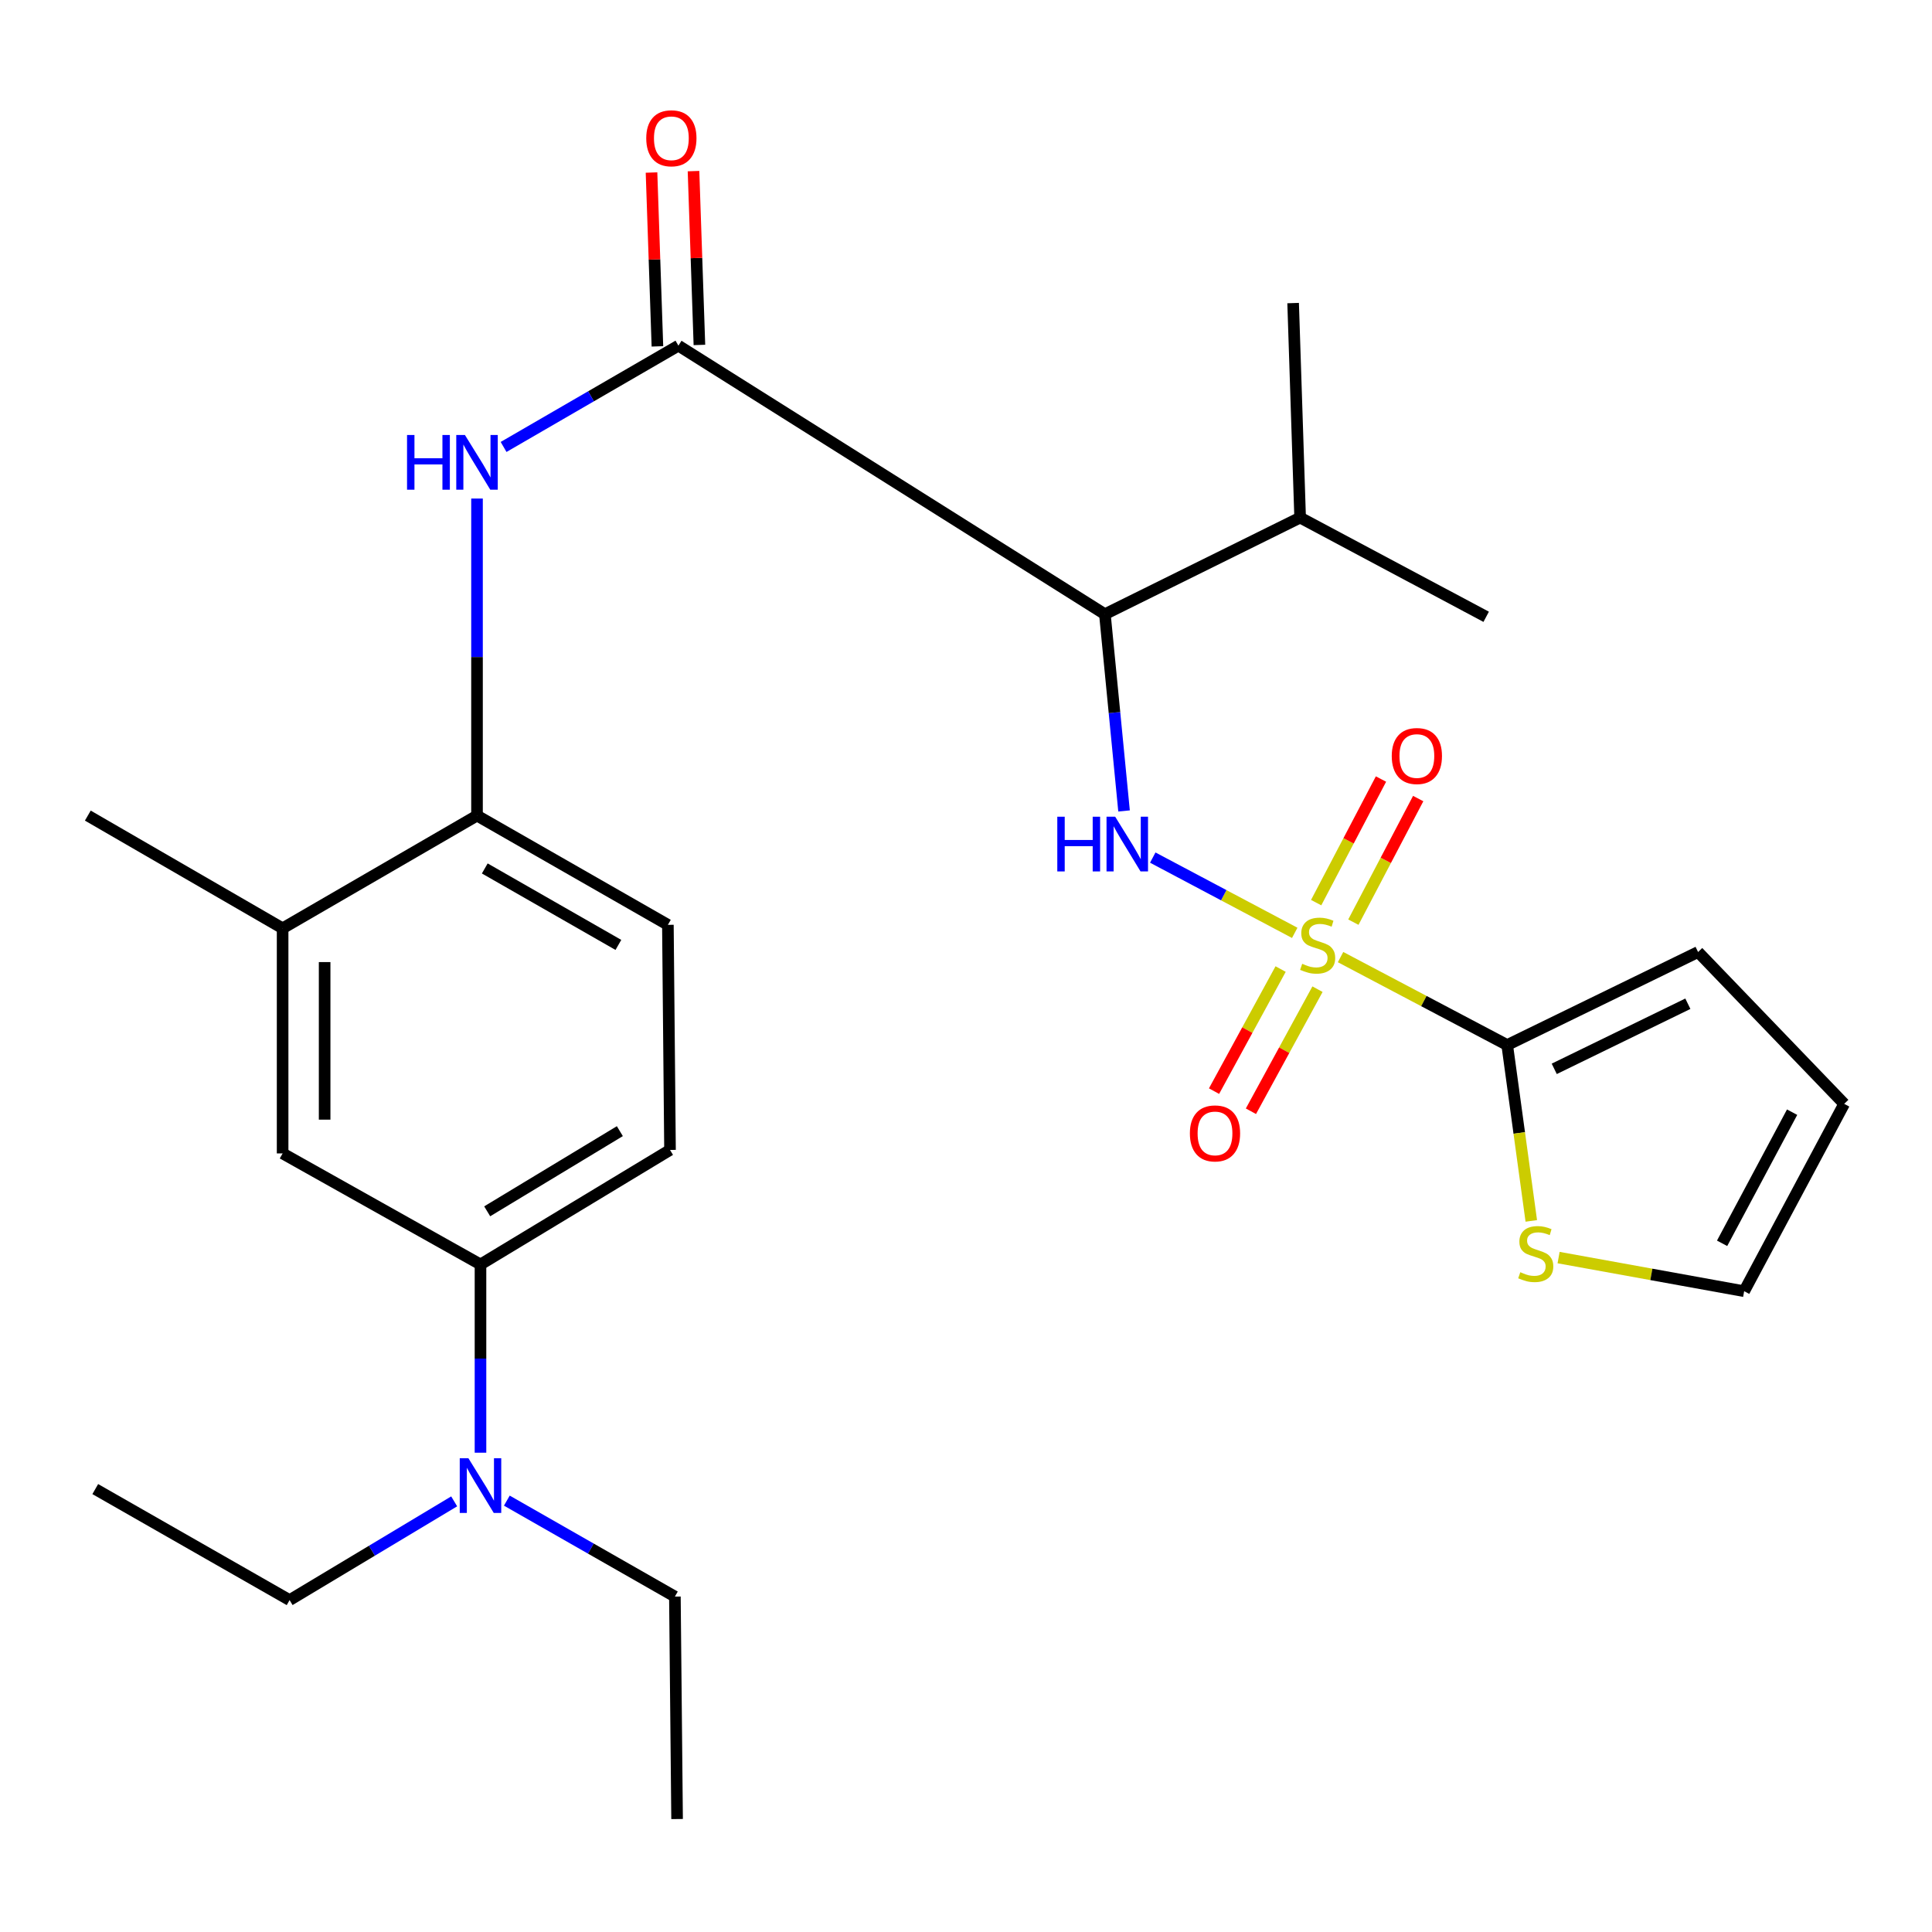 <?xml version='1.0' encoding='iso-8859-1'?>
<svg version='1.1' baseProfile='full'
              xmlns='http://www.w3.org/2000/svg'
                      xmlns:rdkit='http://www.rdkit.org/xml'
                      xmlns:xlink='http://www.w3.org/1999/xlink'
                  xml:space='preserve'
width='1000px' height='1000px' viewBox='0 0 1000 1000'>
<!-- END OF HEADER -->
<rect style='opacity:1.0;fill:#FFFFFF;stroke:none' width='1000' height='1000' x='0' y='0'> </rect>
<path class='bond-0' d='M 670.15,482.843 L 633.41,463.364' style='fill:none;fill-rule:evenodd;stroke:#CCCC00;stroke-width:6px;stroke-linecap:butt;stroke-linejoin:miter;stroke-opacity:1' />
<path class='bond-0' d='M 633.41,463.364 L 596.669,443.885' style='fill:none;fill-rule:evenodd;stroke:#0000FF;stroke-width:6px;stroke-linecap:butt;stroke-linejoin:miter;stroke-opacity:1' />
<path class='bond-2' d='M 693.872,495.39 L 736.999,518.149' style='fill:none;fill-rule:evenodd;stroke:#CCCC00;stroke-width:6px;stroke-linecap:butt;stroke-linejoin:miter;stroke-opacity:1' />
<path class='bond-2' d='M 736.999,518.149 L 780.126,540.907' style='fill:none;fill-rule:evenodd;stroke:#000000;stroke-width:6px;stroke-linecap:butt;stroke-linejoin:miter;stroke-opacity:1' />
<path class='bond-8' d='M 662.844,501.583 L 645.614,533.175' style='fill:none;fill-rule:evenodd;stroke:#CCCC00;stroke-width:6px;stroke-linecap:butt;stroke-linejoin:miter;stroke-opacity:1' />
<path class='bond-8' d='M 645.614,533.175 L 628.384,564.768' style='fill:none;fill-rule:evenodd;stroke:#FF0000;stroke-width:6px;stroke-linecap:butt;stroke-linejoin:miter;stroke-opacity:1' />
<path class='bond-8' d='M 681.937,511.996 L 664.707,543.588' style='fill:none;fill-rule:evenodd;stroke:#CCCC00;stroke-width:6px;stroke-linecap:butt;stroke-linejoin:miter;stroke-opacity:1' />
<path class='bond-8' d='M 664.707,543.588 L 647.477,575.181' style='fill:none;fill-rule:evenodd;stroke:#FF0000;stroke-width:6px;stroke-linecap:butt;stroke-linejoin:miter;stroke-opacity:1' />
<path class='bond-9' d='M 700.504,477.302 L 717.28,445.316' style='fill:none;fill-rule:evenodd;stroke:#CCCC00;stroke-width:6px;stroke-linecap:butt;stroke-linejoin:miter;stroke-opacity:1' />
<path class='bond-9' d='M 717.28,445.316 L 734.057,413.331' style='fill:none;fill-rule:evenodd;stroke:#FF0000;stroke-width:6px;stroke-linecap:butt;stroke-linejoin:miter;stroke-opacity:1' />
<path class='bond-9' d='M 681.244,467.2 L 698.021,435.215' style='fill:none;fill-rule:evenodd;stroke:#CCCC00;stroke-width:6px;stroke-linecap:butt;stroke-linejoin:miter;stroke-opacity:1' />
<path class='bond-9' d='M 698.021,435.215 L 714.797,403.229' style='fill:none;fill-rule:evenodd;stroke:#FF0000;stroke-width:6px;stroke-linecap:butt;stroke-linejoin:miter;stroke-opacity:1' />
<path class='bond-1' d='M 581.806,419.743 L 576.848,368.824' style='fill:none;fill-rule:evenodd;stroke:#0000FF;stroke-width:6px;stroke-linecap:butt;stroke-linejoin:miter;stroke-opacity:1' />
<path class='bond-1' d='M 576.848,368.824 L 571.889,317.906' style='fill:none;fill-rule:evenodd;stroke:#000000;stroke-width:6px;stroke-linecap:butt;stroke-linejoin:miter;stroke-opacity:1' />
<path class='bond-3' d='M 571.889,317.906 L 351.147,178.912' style='fill:none;fill-rule:evenodd;stroke:#000000;stroke-width:6px;stroke-linecap:butt;stroke-linejoin:miter;stroke-opacity:1' />
<path class='bond-19' d='M 571.889,317.906 L 672.945,267.909' style='fill:none;fill-rule:evenodd;stroke:#000000;stroke-width:6px;stroke-linecap:butt;stroke-linejoin:miter;stroke-opacity:1' />
<path class='bond-6' d='M 780.126,540.907 L 786.361,586.421' style='fill:none;fill-rule:evenodd;stroke:#000000;stroke-width:6px;stroke-linecap:butt;stroke-linejoin:miter;stroke-opacity:1' />
<path class='bond-6' d='M 786.361,586.421 L 792.596,631.935' style='fill:none;fill-rule:evenodd;stroke:#CCCC00;stroke-width:6px;stroke-linecap:butt;stroke-linejoin:miter;stroke-opacity:1' />
<path class='bond-12' d='M 780.126,540.907 L 878.923,492.76' style='fill:none;fill-rule:evenodd;stroke:#000000;stroke-width:6px;stroke-linecap:butt;stroke-linejoin:miter;stroke-opacity:1' />
<path class='bond-12' d='M 804.473,553.235 L 873.631,519.532' style='fill:none;fill-rule:evenodd;stroke:#000000;stroke-width:6px;stroke-linecap:butt;stroke-linejoin:miter;stroke-opacity:1' />
<path class='bond-4' d='M 351.147,178.912 L 305.9,205.127' style='fill:none;fill-rule:evenodd;stroke:#000000;stroke-width:6px;stroke-linecap:butt;stroke-linejoin:miter;stroke-opacity:1' />
<path class='bond-4' d='M 305.9,205.127 L 260.653,231.343' style='fill:none;fill-rule:evenodd;stroke:#0000FF;stroke-width:6px;stroke-linecap:butt;stroke-linejoin:miter;stroke-opacity:1' />
<path class='bond-13' d='M 362.015,178.542 L 360.487,133.554' style='fill:none;fill-rule:evenodd;stroke:#000000;stroke-width:6px;stroke-linecap:butt;stroke-linejoin:miter;stroke-opacity:1' />
<path class='bond-13' d='M 360.487,133.554 L 358.958,88.567' style='fill:none;fill-rule:evenodd;stroke:#FF0000;stroke-width:6px;stroke-linecap:butt;stroke-linejoin:miter;stroke-opacity:1' />
<path class='bond-13' d='M 340.279,179.281 L 338.751,134.293' style='fill:none;fill-rule:evenodd;stroke:#000000;stroke-width:6px;stroke-linecap:butt;stroke-linejoin:miter;stroke-opacity:1' />
<path class='bond-13' d='M 338.751,134.293 L 337.223,89.305' style='fill:none;fill-rule:evenodd;stroke:#FF0000;stroke-width:6px;stroke-linecap:butt;stroke-linejoin:miter;stroke-opacity:1' />
<path class='bond-5' d='M 246.902,258.042 L 246.902,340.096' style='fill:none;fill-rule:evenodd;stroke:#0000FF;stroke-width:6px;stroke-linecap:butt;stroke-linejoin:miter;stroke-opacity:1' />
<path class='bond-5' d='M 246.902,340.096 L 246.902,422.151' style='fill:none;fill-rule:evenodd;stroke:#000000;stroke-width:6px;stroke-linecap:butt;stroke-linejoin:miter;stroke-opacity:1' />
<path class='bond-10' d='M 246.902,422.151 L 146.281,480.496' style='fill:none;fill-rule:evenodd;stroke:#000000;stroke-width:6px;stroke-linecap:butt;stroke-linejoin:miter;stroke-opacity:1' />
<path class='bond-16' d='M 246.902,422.151 L 345.698,478.696' style='fill:none;fill-rule:evenodd;stroke:#000000;stroke-width:6px;stroke-linecap:butt;stroke-linejoin:miter;stroke-opacity:1' />
<path class='bond-16' d='M 250.918,449.508 L 320.075,489.089' style='fill:none;fill-rule:evenodd;stroke:#000000;stroke-width:6px;stroke-linecap:butt;stroke-linejoin:miter;stroke-opacity:1' />
<path class='bond-15' d='M 806.724,650.92 L 854.748,659.623' style='fill:none;fill-rule:evenodd;stroke:#CCCC00;stroke-width:6px;stroke-linecap:butt;stroke-linejoin:miter;stroke-opacity:1' />
<path class='bond-15' d='M 854.748,659.623 L 902.773,668.326' style='fill:none;fill-rule:evenodd;stroke:#000000;stroke-width:6px;stroke-linecap:butt;stroke-linejoin:miter;stroke-opacity:1' />
<path class='bond-7' d='M 248.702,654.48 L 346.797,595.205' style='fill:none;fill-rule:evenodd;stroke:#000000;stroke-width:6px;stroke-linecap:butt;stroke-linejoin:miter;stroke-opacity:1' />
<path class='bond-7' d='M 252.169,626.975 L 320.835,585.482' style='fill:none;fill-rule:evenodd;stroke:#000000;stroke-width:6px;stroke-linecap:butt;stroke-linejoin:miter;stroke-opacity:1' />
<path class='bond-14' d='M 248.702,654.48 L 248.702,703.197' style='fill:none;fill-rule:evenodd;stroke:#000000;stroke-width:6px;stroke-linecap:butt;stroke-linejoin:miter;stroke-opacity:1' />
<path class='bond-14' d='M 248.702,703.197 L 248.702,751.914' style='fill:none;fill-rule:evenodd;stroke:#0000FF;stroke-width:6px;stroke-linecap:butt;stroke-linejoin:miter;stroke-opacity:1' />
<path class='bond-28' d='M 248.702,654.48 L 146.281,597.005' style='fill:none;fill-rule:evenodd;stroke:#000000;stroke-width:6px;stroke-linecap:butt;stroke-linejoin:miter;stroke-opacity:1' />
<path class='bond-11' d='M 146.281,480.496 L 146.281,597.005' style='fill:none;fill-rule:evenodd;stroke:#000000;stroke-width:6px;stroke-linecap:butt;stroke-linejoin:miter;stroke-opacity:1' />
<path class='bond-11' d='M 168.029,497.972 L 168.029,579.529' style='fill:none;fill-rule:evenodd;stroke:#000000;stroke-width:6px;stroke-linecap:butt;stroke-linejoin:miter;stroke-opacity:1' />
<path class='bond-20' d='M 146.281,480.496 L 45.455,422.151' style='fill:none;fill-rule:evenodd;stroke:#000000;stroke-width:6px;stroke-linecap:butt;stroke-linejoin:miter;stroke-opacity:1' />
<path class='bond-18' d='M 878.923,492.76 L 954.545,571.354' style='fill:none;fill-rule:evenodd;stroke:#000000;stroke-width:6px;stroke-linecap:butt;stroke-linejoin:miter;stroke-opacity:1' />
<path class='bond-21' d='M 262.338,776.721 L 305.83,801.554' style='fill:none;fill-rule:evenodd;stroke:#0000FF;stroke-width:6px;stroke-linecap:butt;stroke-linejoin:miter;stroke-opacity:1' />
<path class='bond-21' d='M 305.83,801.554 L 349.323,826.386' style='fill:none;fill-rule:evenodd;stroke:#000000;stroke-width:6px;stroke-linecap:butt;stroke-linejoin:miter;stroke-opacity:1' />
<path class='bond-22' d='M 235.081,777.106 L 192.487,802.658' style='fill:none;fill-rule:evenodd;stroke:#0000FF;stroke-width:6px;stroke-linecap:butt;stroke-linejoin:miter;stroke-opacity:1' />
<path class='bond-22' d='M 192.487,802.658 L 149.893,828.21' style='fill:none;fill-rule:evenodd;stroke:#000000;stroke-width:6px;stroke-linecap:butt;stroke-linejoin:miter;stroke-opacity:1' />
<path class='bond-27' d='M 902.773,668.326 L 954.545,571.354' style='fill:none;fill-rule:evenodd;stroke:#000000;stroke-width:6px;stroke-linecap:butt;stroke-linejoin:miter;stroke-opacity:1' />
<path class='bond-27' d='M 891.354,643.538 L 927.595,575.658' style='fill:none;fill-rule:evenodd;stroke:#000000;stroke-width:6px;stroke-linecap:butt;stroke-linejoin:miter;stroke-opacity:1' />
<path class='bond-17' d='M 345.698,478.696 L 346.797,595.205' style='fill:none;fill-rule:evenodd;stroke:#000000;stroke-width:6px;stroke-linecap:butt;stroke-linejoin:miter;stroke-opacity:1' />
<path class='bond-23' d='M 672.945,267.909 L 769.24,319.259' style='fill:none;fill-rule:evenodd;stroke:#000000;stroke-width:6px;stroke-linecap:butt;stroke-linejoin:miter;stroke-opacity:1' />
<path class='bond-24' d='M 672.945,267.909 L 669.32,156.874' style='fill:none;fill-rule:evenodd;stroke:#000000;stroke-width:6px;stroke-linecap:butt;stroke-linejoin:miter;stroke-opacity:1' />
<path class='bond-26' d='M 349.323,826.386 L 350.458,941.53' style='fill:none;fill-rule:evenodd;stroke:#000000;stroke-width:6px;stroke-linecap:butt;stroke-linejoin:miter;stroke-opacity:1' />
<path class='bond-25' d='M 149.893,828.21 L 49.309,770.747' style='fill:none;fill-rule:evenodd;stroke:#000000;stroke-width:6px;stroke-linecap:butt;stroke-linejoin:miter;stroke-opacity:1' />
<path  class='atom-0' d='M 674.019 498.855
Q 674.339 498.975, 675.659 499.535
Q 676.979 500.095, 678.419 500.455
Q 679.899 500.775, 681.339 500.775
Q 684.019 500.775, 685.579 499.495
Q 687.139 498.175, 687.139 495.895
Q 687.139 494.335, 686.339 493.375
Q 685.579 492.415, 684.379 491.895
Q 683.179 491.375, 681.179 490.775
Q 678.659 490.015, 677.139 489.295
Q 675.659 488.575, 674.579 487.055
Q 673.539 485.535, 673.539 482.975
Q 673.539 479.415, 675.939 477.215
Q 678.379 475.015, 683.179 475.015
Q 686.459 475.015, 690.179 476.575
L 689.259 479.655
Q 685.859 478.255, 683.299 478.255
Q 680.539 478.255, 679.019 479.415
Q 677.499 480.535, 677.539 482.495
Q 677.539 484.015, 678.299 484.935
Q 679.099 485.855, 680.219 486.375
Q 681.379 486.895, 683.299 487.495
Q 685.859 488.295, 687.379 489.095
Q 688.899 489.895, 689.979 491.535
Q 691.099 493.135, 691.099 495.895
Q 691.099 499.815, 688.459 501.935
Q 685.859 504.015, 681.499 504.015
Q 678.979 504.015, 677.059 503.455
Q 675.179 502.935, 672.939 502.015
L 674.019 498.855
' fill='#CCCC00'/>
<path  class='atom-1' d='M 547.256 422.731
L 551.096 422.731
L 551.096 434.771
L 565.576 434.771
L 565.576 422.731
L 569.416 422.731
L 569.416 451.051
L 565.576 451.051
L 565.576 437.971
L 551.096 437.971
L 551.096 451.051
L 547.256 451.051
L 547.256 422.731
' fill='#0000FF'/>
<path  class='atom-1' d='M 577.216 422.731
L 586.496 437.731
Q 587.416 439.211, 588.896 441.891
Q 590.376 444.571, 590.456 444.731
L 590.456 422.731
L 594.216 422.731
L 594.216 451.051
L 590.336 451.051
L 580.376 434.651
Q 579.216 432.731, 577.976 430.531
Q 576.776 428.331, 576.416 427.651
L 576.416 451.051
L 572.736 451.051
L 572.736 422.731
L 577.216 422.731
' fill='#0000FF'/>
<path  class='atom-5' d='M 210.682 225.151
L 214.522 225.151
L 214.522 237.191
L 229.002 237.191
L 229.002 225.151
L 232.842 225.151
L 232.842 253.471
L 229.002 253.471
L 229.002 240.391
L 214.522 240.391
L 214.522 253.471
L 210.682 253.471
L 210.682 225.151
' fill='#0000FF'/>
<path  class='atom-5' d='M 240.642 225.151
L 249.922 240.151
Q 250.842 241.631, 252.322 244.311
Q 253.802 246.991, 253.882 247.151
L 253.882 225.151
L 257.642 225.151
L 257.642 253.471
L 253.762 253.471
L 243.802 237.071
Q 242.642 235.151, 241.402 232.951
Q 240.202 230.751, 239.842 230.071
L 239.842 253.471
L 236.162 253.471
L 236.162 225.151
L 240.642 225.151
' fill='#0000FF'/>
<path  class='atom-7' d='M 786.903 658.497
Q 787.223 658.617, 788.543 659.177
Q 789.863 659.737, 791.303 660.097
Q 792.783 660.417, 794.223 660.417
Q 796.903 660.417, 798.463 659.137
Q 800.023 657.817, 800.023 655.537
Q 800.023 653.977, 799.223 653.017
Q 798.463 652.057, 797.263 651.537
Q 796.063 651.017, 794.063 650.417
Q 791.543 649.657, 790.023 648.937
Q 788.543 648.217, 787.463 646.697
Q 786.423 645.177, 786.423 642.617
Q 786.423 639.057, 788.823 636.857
Q 791.263 634.657, 796.063 634.657
Q 799.343 634.657, 803.063 636.217
L 802.143 639.297
Q 798.743 637.897, 796.183 637.897
Q 793.423 637.897, 791.903 639.057
Q 790.383 640.177, 790.423 642.137
Q 790.423 643.657, 791.183 644.577
Q 791.983 645.497, 793.103 646.017
Q 794.263 646.537, 796.183 647.137
Q 798.743 647.937, 800.263 648.737
Q 801.783 649.537, 802.863 651.177
Q 803.983 652.777, 803.983 655.537
Q 803.983 659.457, 801.343 661.577
Q 798.743 663.657, 794.383 663.657
Q 791.863 663.657, 789.943 663.097
Q 788.063 662.577, 785.823 661.657
L 786.903 658.497
' fill='#CCCC00'/>
<path  class='atom-9' d='M 615.881 586.646
Q 615.881 579.846, 619.241 576.046
Q 622.601 572.246, 628.881 572.246
Q 635.161 572.246, 638.521 576.046
Q 641.881 579.846, 641.881 586.646
Q 641.881 593.526, 638.481 597.446
Q 635.081 601.326, 628.881 601.326
Q 622.641 601.326, 619.241 597.446
Q 615.881 593.566, 615.881 586.646
M 628.881 598.126
Q 633.201 598.126, 635.521 595.246
Q 637.881 592.326, 637.881 586.646
Q 637.881 581.086, 635.521 578.286
Q 633.201 575.446, 628.881 575.446
Q 624.561 575.446, 622.201 578.246
Q 619.881 581.046, 619.881 586.646
Q 619.881 592.366, 622.201 595.246
Q 624.561 598.126, 628.881 598.126
' fill='#FF0000'/>
<path  class='atom-10' d='M 720.368 391.313
Q 720.368 384.513, 723.728 380.713
Q 727.088 376.913, 733.368 376.913
Q 739.648 376.913, 743.008 380.713
Q 746.368 384.513, 746.368 391.313
Q 746.368 398.193, 742.968 402.113
Q 739.568 405.993, 733.368 405.993
Q 727.128 405.993, 723.728 402.113
Q 720.368 398.233, 720.368 391.313
M 733.368 402.793
Q 737.688 402.793, 740.008 399.913
Q 742.368 396.993, 742.368 391.313
Q 742.368 385.753, 740.008 382.953
Q 737.688 380.113, 733.368 380.113
Q 729.048 380.113, 726.688 382.913
Q 724.368 385.713, 724.368 391.313
Q 724.368 397.033, 726.688 399.913
Q 729.048 402.793, 733.368 402.793
' fill='#FF0000'/>
<path  class='atom-14' d='M 334.498 71.569
Q 334.498 64.769, 337.858 60.968
Q 341.218 57.169, 347.498 57.169
Q 353.778 57.169, 357.138 60.968
Q 360.498 64.769, 360.498 71.569
Q 360.498 78.448, 357.098 82.368
Q 353.698 86.249, 347.498 86.249
Q 341.258 86.249, 337.858 82.368
Q 334.498 78.489, 334.498 71.569
M 347.498 83.049
Q 351.818 83.049, 354.138 80.168
Q 356.498 77.249, 356.498 71.569
Q 356.498 66.008, 354.138 63.209
Q 351.818 60.368, 347.498 60.368
Q 343.178 60.368, 340.818 63.169
Q 338.498 65.969, 338.498 71.569
Q 338.498 77.288, 340.818 80.168
Q 343.178 83.049, 347.498 83.049
' fill='#FF0000'/>
<path  class='atom-15' d='M 242.442 754.775
L 251.722 769.775
Q 252.642 771.255, 254.122 773.935
Q 255.602 776.615, 255.682 776.775
L 255.682 754.775
L 259.442 754.775
L 259.442 783.095
L 255.562 783.095
L 245.602 766.695
Q 244.442 764.775, 243.202 762.575
Q 242.002 760.375, 241.642 759.695
L 241.642 783.095
L 237.962 783.095
L 237.962 754.775
L 242.442 754.775
' fill='#0000FF'/>
</svg>
